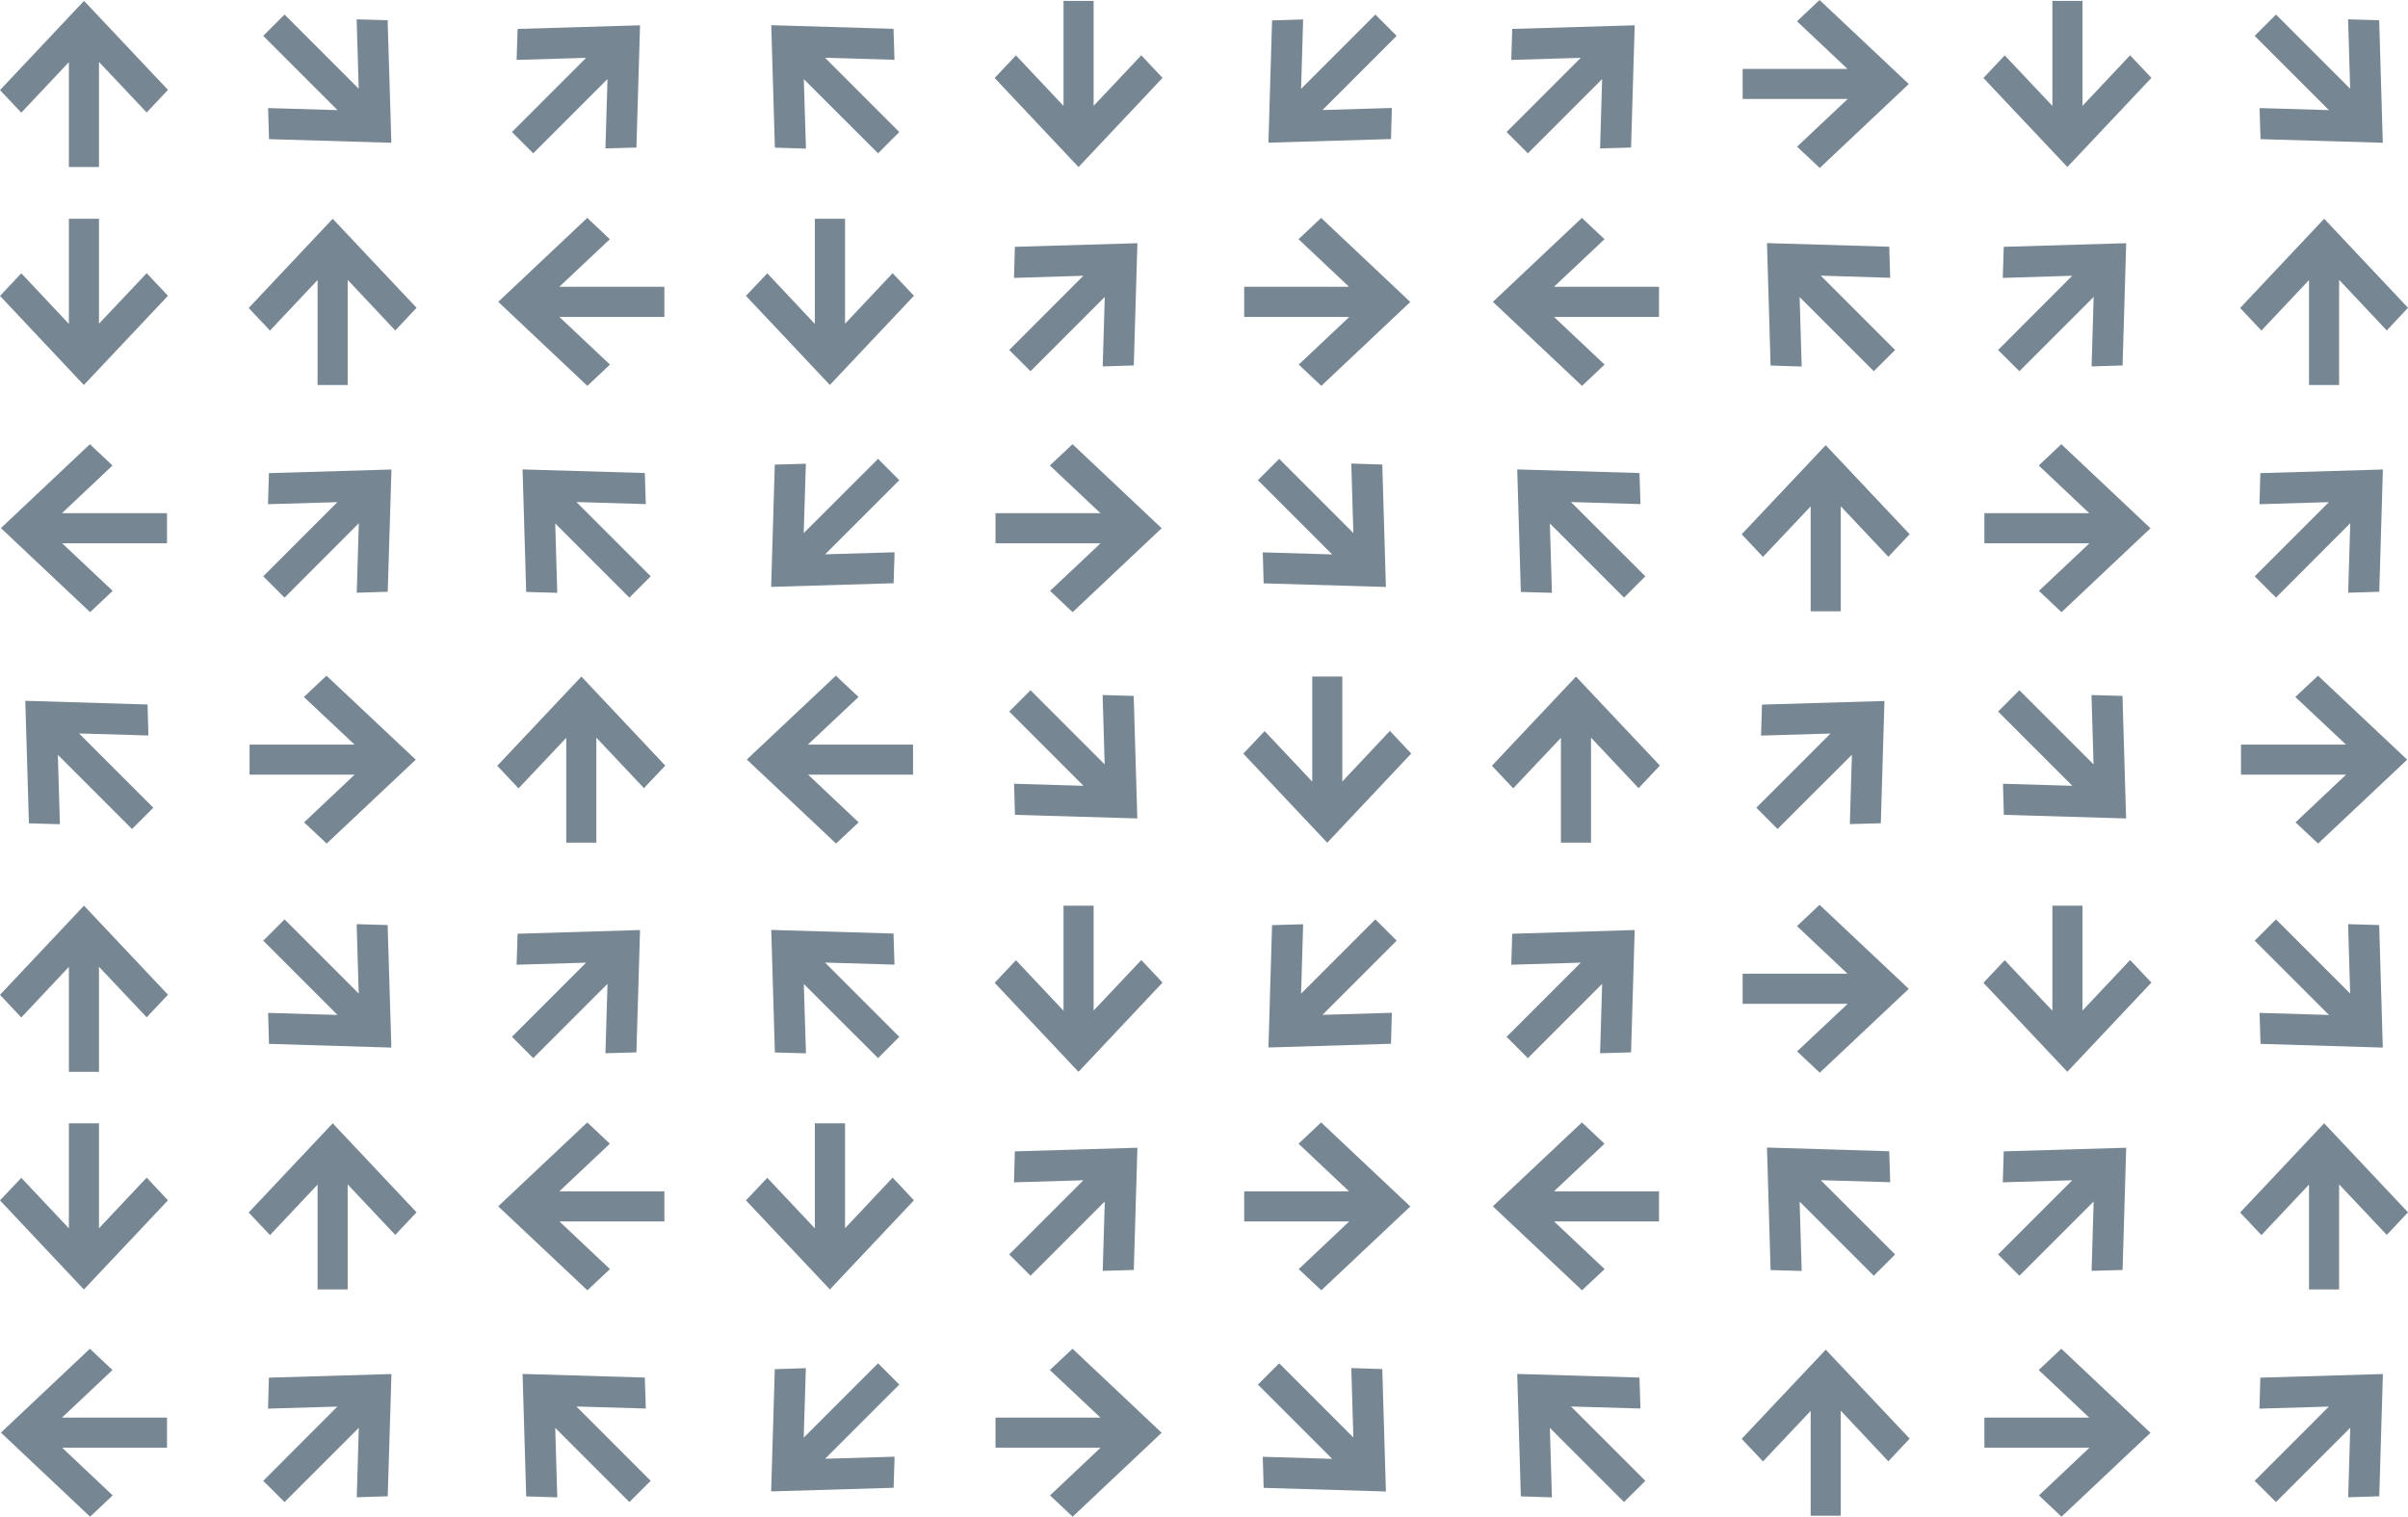 <?xml version="1.0" encoding="UTF-8"?>
<svg xmlns="http://www.w3.org/2000/svg" id="Layer_2" data-name="Layer 2" viewBox="0 0 246.43 155.22">
  <defs>
    <style>
      .cls-1 {
        fill: #768692;
        stroke-width: 0px;
      }
    </style>
  </defs>
  <g id="Business_Arrow" data-name="Business Arrow">
    <g>
      <polygon class="cls-1" points="2.18 11.53 7.05 6.36 7.05 17.09 10.13 17.09 10.13 6.34 15.01 11.51 17.19 9.2 8.6 .09 8.59 .11 8.58 .11 0 9.22 2.18 11.53"></polygon>
      <polygon class="cls-1" points="36.5 1.98 36.71 9.08 29.12 1.49 26.94 3.67 34.54 11.27 27.44 11.06 27.53 14.24 40.05 14.61 40.04 14.59 40.05 14.59 39.67 2.07 36.5 1.98"></polygon>
      <polygon class="cls-1" points="52.87 6.13 59.98 5.92 52.39 13.51 54.57 15.69 62.17 8.09 61.96 15.19 65.13 15.1 65.5 2.59 65.48 2.59 65.48 2.59 52.97 2.96 52.87 6.13"></polygon>
      <polygon class="cls-1" points="82.48 15.21 82.26 8.1 89.86 15.69 92.03 13.51 84.43 5.91 91.54 6.12 91.44 2.95 78.93 2.58 78.93 2.6 78.93 2.6 79.3 15.11 82.48 15.21"></polygon>
      <polygon class="cls-1" points="116.8 5.66 111.92 10.83 111.92 .09 108.84 .09 108.84 10.84 103.97 5.67 101.79 7.98 110.37 17.09 110.39 17.08 110.39 17.08 118.97 7.97 116.8 5.66"></polygon>
      <polygon class="cls-1" points="142.44 11.05 135.34 11.26 142.93 3.67 140.75 1.49 133.15 9.09 133.36 1.99 130.18 2.09 129.81 14.6 129.84 14.6 129.84 14.6 142.35 14.23 142.44 11.05"></polygon>
      <polygon class="cls-1" points="183.9 2.18 189.07 7.05 178.34 7.05 178.34 10.13 189.09 10.13 183.91 15.01 186.23 17.19 195.34 8.6 195.32 8.59 195.32 8.58 186.21 0 183.9 2.18"></polygon>
      <polygon class="cls-1" points="240.3 1.98 240.51 9.08 232.92 1.49 230.74 3.67 238.34 11.27 231.24 11.06 231.34 14.24 243.85 14.61 243.85 14.59 243.85 14.59 243.48 2.07 240.3 1.98"></polygon>
      <polygon class="cls-1" points="154.66 6.13 161.77 5.92 154.18 13.51 156.36 15.69 163.96 8.09 163.75 15.19 166.92 15.1 167.29 2.59 167.27 2.59 167.27 2.59 154.76 2.96 154.66 6.13"></polygon>
      <polygon class="cls-1" points="217.99 5.66 213.12 10.83 213.12 .09 210.04 .09 210.04 10.84 205.16 5.67 202.98 7.98 211.57 17.09 211.58 17.08 211.58 17.08 220.17 7.97 217.99 5.66"></polygon>
      <polygon class="cls-1" points="15.01 27.96 10.13 33.13 10.13 22.39 7.05 22.39 7.05 33.15 2.18 27.97 0 30.28 8.58 39.4 8.6 39.38 8.6 39.38 17.19 30.27 15.01 27.96"></polygon>
      <polygon class="cls-1" points="27.63 33.83 32.5 28.66 32.5 39.4 35.58 39.4 35.58 28.64 40.45 33.82 42.63 31.5 34.05 22.39 34.03 22.41 34.03 22.41 25.45 31.52 27.63 33.83"></polygon>
      <polygon class="cls-1" points="62.42 37.31 57.25 32.44 67.99 32.44 67.99 29.35 57.24 29.35 62.41 24.48 60.1 22.3 50.99 30.89 51 30.9 51 30.9 60.11 39.49 62.42 37.31"></polygon>
      <polygon class="cls-1" points="91.35 27.96 86.48 33.13 86.48 22.39 83.39 22.39 83.39 33.15 78.52 27.97 76.34 30.28 84.93 39.4 84.94 39.38 84.94 39.38 93.53 30.27 91.35 27.96"></polygon>
      <polygon class="cls-1" points="103.77 28.44 110.87 28.22 103.28 35.82 105.46 37.99 113.06 30.39 112.85 37.5 116.03 37.4 116.4 24.89 116.38 24.89 116.38 24.89 103.86 25.26 103.77 28.44"></polygon>
      <polygon class="cls-1" points="132.89 24.48 138.06 29.35 127.33 29.35 127.33 32.44 138.08 32.44 132.91 37.31 135.22 39.49 144.33 30.9 144.31 30.89 144.31 30.89 135.2 22.3 132.89 24.48"></polygon>
      <polygon class="cls-1" points="184.38 37.51 184.17 30.4 191.76 37.99 193.94 35.82 186.33 28.21 193.44 28.43 193.34 25.25 180.83 24.88 180.83 24.9 180.83 24.9 181.2 37.41 184.38 37.51"></polygon>
      <polygon class="cls-1" points="231.43 33.83 236.3 28.66 236.3 39.4 239.38 39.4 239.38 28.64 244.26 33.82 246.43 31.5 237.85 22.39 237.83 22.41 237.83 22.41 229.25 31.52 231.43 33.83"></polygon>
      <polygon class="cls-1" points="164.21 37.31 159.04 32.44 169.78 32.44 169.78 29.35 159.03 29.35 164.2 24.48 161.89 22.3 152.78 30.89 152.79 30.9 152.79 30.9 161.9 39.49 164.21 37.31"></polygon>
      <polygon class="cls-1" points="204.96 28.44 212.07 28.22 204.48 35.82 206.66 37.99 214.26 30.39 214.05 37.5 217.22 37.4 217.59 24.89 217.57 24.89 217.57 24.89 205.06 25.26 204.96 28.44"></polygon>
      <polygon class="cls-1" points="11.53 60.47 6.36 55.6 17.09 55.6 17.09 52.52 6.34 52.52 11.51 47.64 9.2 45.46 .09 54.05 .11 54.06 .11 54.06 9.22 62.65 11.53 60.47"></polygon>
      <polygon class="cls-1" points="27.43 51.6 34.53 51.39 26.94 58.98 29.12 61.16 36.72 53.55 36.51 60.66 39.68 60.56 40.06 48.05 40.03 48.05 40.03 48.05 27.52 48.42 27.43 51.6"></polygon>
      <polygon class="cls-1" points="57.03 60.67 56.82 53.57 64.41 61.16 66.59 58.98 58.99 51.38 66.09 51.59 65.99 48.41 53.48 48.04 53.48 48.06 53.48 48.06 53.85 60.58 57.03 60.67"></polygon>
      <polygon class="cls-1" points="91.55 56.52 84.44 56.73 92.03 49.14 89.86 46.96 82.25 54.56 82.47 47.46 79.29 47.55 78.92 60.06 78.94 60.06 78.94 60.06 91.45 59.69 91.55 56.52"></polygon>
      <polygon class="cls-1" points="107.44 47.64 112.62 52.52 101.88 52.52 101.88 55.6 112.63 55.6 107.46 60.47 109.77 62.65 118.88 54.06 118.87 54.05 118.87 54.05 109.76 45.46 107.44 47.64"></polygon>
      <polygon class="cls-1" points="138.29 47.44 138.5 54.55 130.91 46.96 128.73 49.14 136.33 56.74 129.23 56.53 129.32 59.7 141.83 60.07 141.83 60.05 141.83 60.05 141.46 47.54 138.29 47.44"></polygon>
      <polygon class="cls-1" points="180.42 56.99 185.3 51.82 185.3 62.56 188.38 62.56 188.38 51.81 193.25 56.98 195.43 54.67 186.84 45.56 186.83 45.57 186.83 45.57 178.24 54.68 180.42 56.99"></polygon>
      <polygon class="cls-1" points="231.23 51.6 238.33 51.39 230.74 58.98 232.92 61.16 240.52 53.55 240.31 60.66 243.49 60.56 243.86 48.05 243.84 48.05 243.84 48.05 231.32 48.42 231.23 51.6"></polygon>
      <polygon class="cls-1" points="158.82 60.67 158.61 53.57 166.2 61.16 168.38 58.98 160.77 51.38 167.88 51.59 167.78 48.41 155.27 48.04 155.27 48.06 155.27 48.06 155.64 60.58 158.82 60.67"></polygon>
      <polygon class="cls-1" points="208.64 47.64 213.81 52.52 203.08 52.52 203.08 55.6 213.83 55.6 208.66 60.47 210.97 62.65 220.08 54.06 220.06 54.05 220.06 54.05 210.95 45.46 208.64 47.64"></polygon>
      <polygon class="cls-1" points="15.01 120.52 10.13 125.7 10.13 114.96 7.05 114.96 7.05 125.71 2.18 120.54 0 122.85 8.58 131.96 8.6 131.95 8.6 131.95 17.19 122.84 15.01 120.52"></polygon>
      <polygon class="cls-1" points="27.63 126.4 32.5 121.23 32.5 131.96 35.58 131.96 35.58 121.21 40.45 126.38 42.63 124.07 34.05 114.96 34.03 114.98 34.03 114.98 25.45 124.09 27.63 126.4"></polygon>
      <polygon class="cls-1" points="62.42 129.88 57.25 125 67.99 125 67.99 121.92 57.24 121.92 62.41 117.05 60.1 114.87 50.99 123.45 51 123.47 51 123.47 60.11 132.05 62.42 129.88"></polygon>
      <polygon class="cls-1" points="91.35 120.52 86.48 125.7 86.48 114.96 83.39 114.96 83.39 125.71 78.52 120.54 76.34 122.85 84.93 131.96 84.94 131.95 84.94 131.95 93.53 122.84 91.35 120.52"></polygon>
      <polygon class="cls-1" points="103.77 121 110.87 120.79 103.28 128.38 105.46 130.56 113.06 122.96 112.85 130.06 116.03 129.97 116.4 117.46 116.38 117.46 116.38 117.46 103.86 117.83 103.77 121"></polygon>
      <polygon class="cls-1" points="132.89 117.05 138.06 121.92 127.33 121.92 127.33 125 138.08 125 132.91 129.88 135.22 132.05 144.33 123.47 144.31 123.45 144.31 123.45 135.2 114.87 132.89 117.05"></polygon>
      <polygon class="cls-1" points="184.38 130.07 184.17 122.97 191.76 130.56 193.94 128.38 186.33 120.78 193.44 120.99 193.34 117.82 180.83 117.44 180.83 117.47 180.83 117.47 181.2 129.98 184.38 130.07"></polygon>
      <polygon class="cls-1" points="231.43 126.4 236.3 121.23 236.3 131.96 239.38 131.96 239.38 121.21 244.26 126.38 246.43 124.07 237.85 114.96 237.83 114.98 237.83 114.98 229.25 124.09 231.43 126.4"></polygon>
      <polygon class="cls-1" points="164.21 129.88 159.04 125 169.78 125 169.78 121.92 159.03 121.92 164.2 117.05 161.89 114.87 152.78 123.45 152.79 123.47 152.79 123.47 161.9 132.05 164.21 129.88"></polygon>
      <polygon class="cls-1" points="204.96 121 212.07 120.79 204.48 128.38 206.66 130.56 214.26 122.96 214.05 130.06 217.22 129.97 217.59 117.46 217.57 117.46 217.57 117.46 205.06 117.83 204.96 121"></polygon>
      <polygon class="cls-1" points="11.53 153.04 6.36 148.16 17.09 148.16 17.09 145.08 6.34 145.08 11.51 140.21 9.2 138.03 .09 146.62 .11 146.63 .11 146.63 9.22 155.22 11.53 153.04"></polygon>
      <polygon class="cls-1" points="27.43 144.16 34.53 143.95 26.94 151.55 29.12 153.72 36.72 146.12 36.51 153.23 39.68 153.13 40.06 140.62 40.03 140.62 40.03 140.62 27.52 140.99 27.43 144.16"></polygon>
      <polygon class="cls-1" points="57.03 153.24 56.82 146.13 64.41 153.72 66.59 151.55 58.99 143.94 66.09 144.15 65.99 140.98 53.48 140.61 53.48 140.63 53.48 140.63 53.85 153.14 57.03 153.24"></polygon>
      <polygon class="cls-1" points="91.55 149.08 84.44 149.29 92.03 141.7 89.86 139.52 82.25 147.13 82.47 140.02 79.29 140.12 78.92 152.63 78.94 152.63 78.94 152.63 91.45 152.26 91.55 149.08"></polygon>
      <polygon class="cls-1" points="107.44 140.21 112.62 145.08 101.88 145.08 101.88 148.16 112.63 148.16 107.46 153.04 109.77 155.22 118.88 146.63 118.87 146.62 118.87 146.62 109.76 138.03 107.44 140.21"></polygon>
      <polygon class="cls-1" points="138.29 140.01 138.5 147.11 130.91 139.52 128.73 141.7 136.33 149.3 129.23 149.09 129.32 152.27 141.83 152.64 141.83 152.62 141.83 152.62 141.46 140.11 138.29 140.01"></polygon>
      <polygon class="cls-1" points="180.42 149.56 185.3 144.39 185.3 155.12 188.38 155.12 188.38 144.37 193.25 149.55 195.43 147.23 186.84 138.12 186.83 138.14 186.83 138.14 178.24 147.25 180.42 149.56"></polygon>
      <polygon class="cls-1" points="231.23 144.16 238.33 143.95 230.74 151.55 232.92 153.72 240.52 146.12 240.31 153.23 243.49 153.13 243.86 140.62 243.84 140.62 243.84 140.62 231.32 140.99 231.23 144.16"></polygon>
      <polygon class="cls-1" points="158.82 153.24 158.61 146.13 166.2 153.72 168.38 151.55 160.77 143.94 167.88 144.15 167.78 140.98 155.27 140.61 155.27 140.63 155.27 140.63 155.64 153.14 158.82 153.24"></polygon>
      <polygon class="cls-1" points="208.64 140.21 213.81 145.08 203.08 145.08 203.08 148.16 213.83 148.16 208.66 153.04 210.97 155.22 220.08 146.63 220.06 146.62 220.06 146.62 210.95 138.03 208.64 140.21"></polygon>
      <polygon class="cls-1" points="6.13 84.35 5.92 77.25 13.51 84.84 15.69 82.66 8.09 75.06 15.19 75.27 15.1 72.1 2.59 71.72 2.59 71.75 2.59 71.75 2.96 84.26 6.13 84.35"></polygon>
      <polygon class="cls-1" points="31.1 71.33 36.28 76.2 25.54 76.2 25.54 79.28 36.29 79.28 31.12 84.16 33.43 86.33 42.54 77.75 42.52 77.73 42.53 77.73 33.41 69.15 31.1 71.33"></polygon>
      <polygon class="cls-1" points="53.07 80.68 57.95 75.51 57.95 86.24 61.03 86.24 61.03 75.49 65.9 80.66 68.08 78.35 59.5 69.24 59.48 69.26 59.48 69.26 50.89 78.37 53.07 80.68"></polygon>
      <polygon class="cls-1" points="87.87 84.16 82.7 79.28 93.44 79.28 93.44 76.2 82.68 76.2 87.86 71.33 85.54 69.15 76.43 77.73 76.45 77.75 76.45 77.75 85.56 86.33 87.87 84.16"></polygon>
      <polygon class="cls-1" points="112.84 71.13 113.05 78.23 105.46 70.64 103.28 72.82 110.88 80.42 103.78 80.21 103.87 83.39 116.39 83.76 116.39 83.73 116.39 83.73 116.02 71.22 112.84 71.13"></polygon>
      <polygon class="cls-1" points="142.24 74.8 137.37 79.98 137.37 69.24 134.29 69.24 134.29 79.99 129.42 74.82 127.24 77.13 135.82 86.24 135.84 86.23 135.84 86.23 144.42 77.12 142.24 74.8"></polygon>
      <polygon class="cls-1" points="180.22 75.28 187.33 75.07 179.74 82.66 181.91 84.84 189.52 77.24 189.31 84.34 192.48 84.25 192.85 71.74 192.83 71.74 192.83 71.74 180.32 72.11 180.22 75.28"></polygon>
      <polygon class="cls-1" points="234.9 71.33 240.08 76.2 229.34 76.2 229.34 79.28 240.09 79.28 234.92 84.16 237.23 86.33 246.34 77.75 246.33 77.73 246.33 77.73 237.22 69.15 234.9 71.33"></polygon>
      <polygon class="cls-1" points="154.86 80.68 159.74 75.51 159.74 86.24 162.82 86.24 162.82 75.49 167.69 80.66 169.87 78.35 161.28 69.24 161.27 69.26 161.27 69.26 152.68 78.37 154.86 80.68"></polygon>
      <polygon class="cls-1" points="214.04 71.13 214.25 78.23 206.66 70.64 204.48 72.82 212.08 80.42 204.98 80.21 205.07 83.39 217.58 83.76 217.58 83.73 217.58 83.73 217.21 71.22 214.04 71.13"></polygon>
      <polygon class="cls-1" points="2.18 104.13 7.05 98.95 7.05 109.69 10.13 109.69 10.13 98.94 15.01 104.11 17.19 101.8 8.6 92.69 8.59 92.71 8.58 92.7 0 101.81 2.18 104.13"></polygon>
      <polygon class="cls-1" points="36.5 94.58 36.71 101.68 29.12 94.09 26.94 96.27 34.54 103.87 27.44 103.66 27.53 106.83 40.05 107.21 40.04 107.18 40.05 107.18 39.67 94.67 36.5 94.58"></polygon>
      <polygon class="cls-1" points="52.87 98.73 59.98 98.52 52.39 106.11 54.57 108.29 62.17 100.69 61.96 107.79 65.13 107.7 65.5 95.18 65.48 95.19 65.48 95.18 52.97 95.56 52.87 98.73"></polygon>
      <polygon class="cls-1" points="82.48 107.8 82.26 100.7 89.86 108.29 92.03 106.11 84.43 98.51 91.54 98.72 91.44 95.54 78.93 95.17 78.93 95.2 78.93 95.2 79.3 107.71 82.48 107.8"></polygon>
      <polygon class="cls-1" points="116.8 98.25 111.92 103.42 111.92 92.69 108.84 92.69 108.84 103.44 103.97 98.27 101.79 100.58 110.37 109.69 110.39 109.67 110.39 109.67 118.97 100.56 116.8 98.25"></polygon>
      <polygon class="cls-1" points="142.44 103.65 135.34 103.86 142.93 96.27 140.75 94.09 133.15 101.69 133.36 94.59 130.18 94.68 129.81 107.19 129.84 107.19 129.84 107.2 142.35 106.82 142.44 103.65"></polygon>
      <polygon class="cls-1" points="183.9 94.78 189.07 99.65 178.34 99.65 178.34 102.73 189.09 102.73 183.91 107.6 186.23 109.78 195.34 101.2 195.32 101.18 195.32 101.18 186.21 92.6 183.9 94.78"></polygon>
      <polygon class="cls-1" points="240.3 94.58 240.51 101.68 232.92 94.09 230.74 96.27 238.34 103.87 231.24 103.66 231.34 106.83 243.85 107.21 243.85 107.18 243.85 107.18 243.48 94.67 240.3 94.58"></polygon>
      <polygon class="cls-1" points="154.66 98.73 161.77 98.52 154.18 106.11 156.36 108.29 163.96 100.69 163.75 107.79 166.92 107.7 167.29 95.18 167.27 95.19 167.27 95.18 154.76 95.56 154.66 98.73"></polygon>
      <polygon class="cls-1" points="217.99 98.25 213.12 103.42 213.12 92.69 210.04 92.69 210.04 103.44 205.16 98.27 202.98 100.58 211.57 109.69 211.58 109.67 211.58 109.67 220.17 100.56 217.99 98.25"></polygon>
    </g>
  </g>
</svg>

